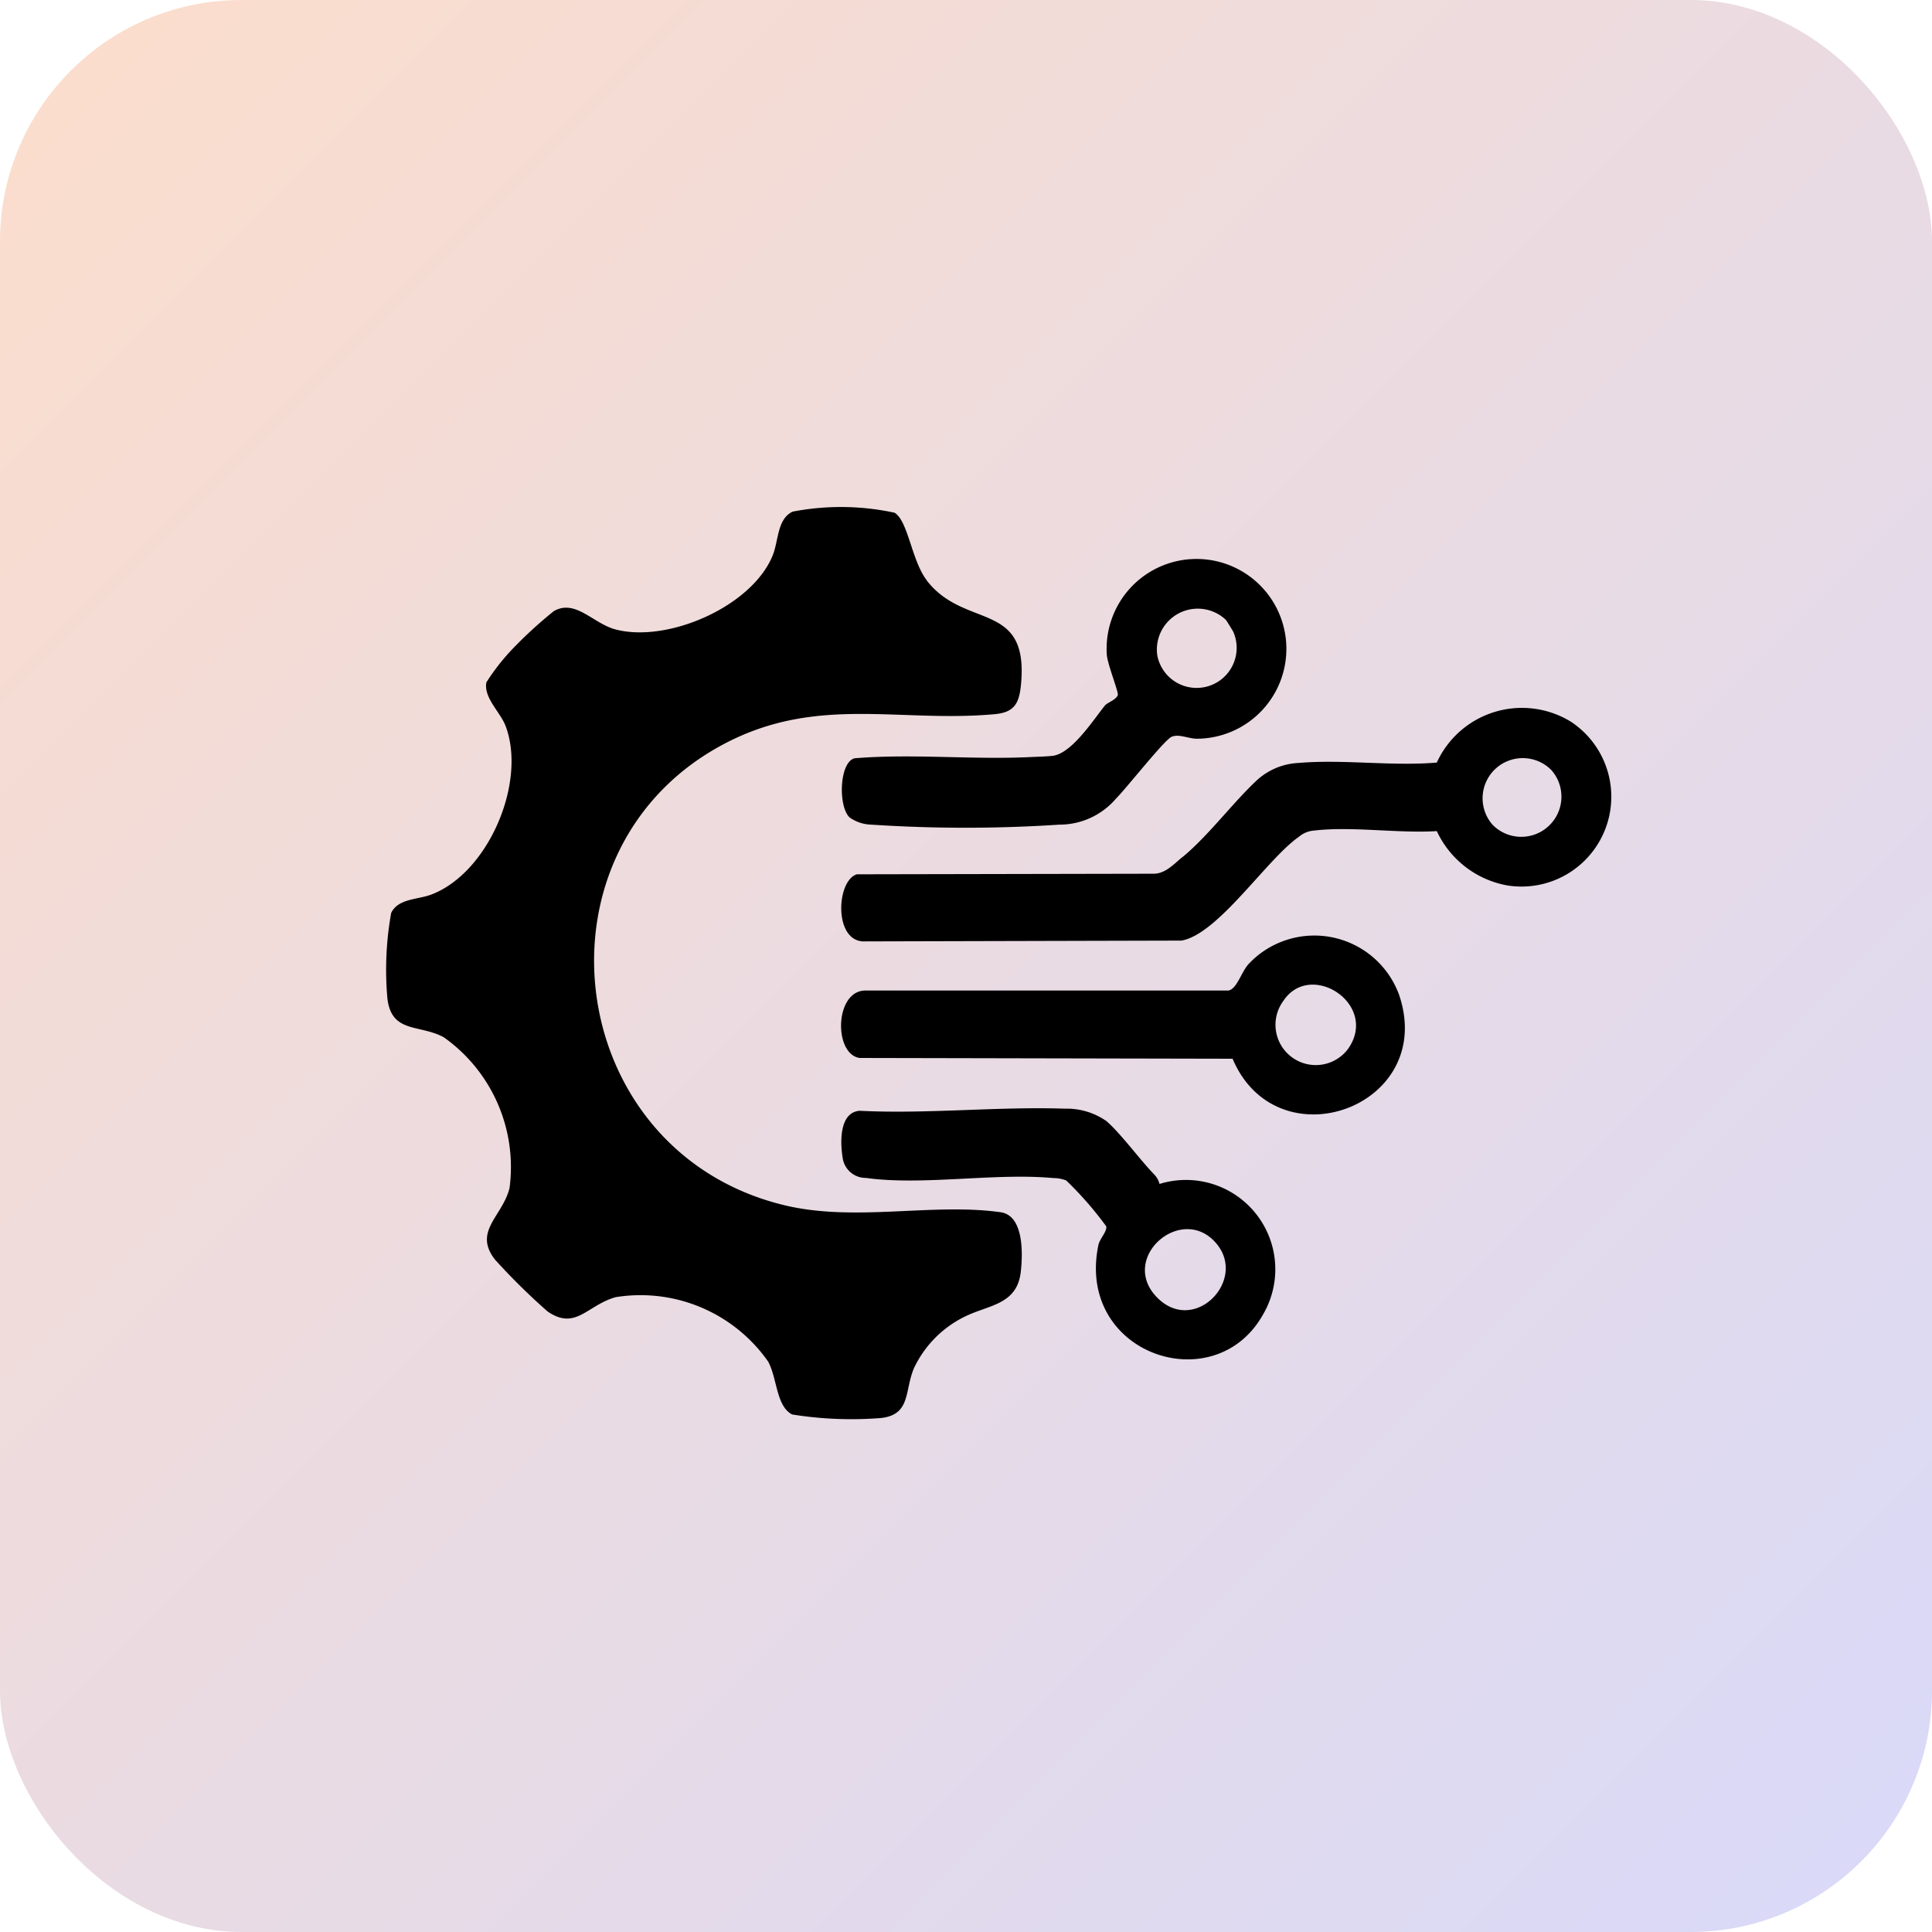 <svg xmlns="http://www.w3.org/2000/svg" xmlns:xlink="http://www.w3.org/1999/xlink" width="80" height="80" viewBox="0 0 80 80">
  <defs>
    <linearGradient id="linear-gradient" x2="1" y2="1" gradientUnits="objectBoundingBox">
      <stop offset="0" stop-color="#fcddcb"/>
      <stop offset="1" stop-color="#d8d9f9"/>
    </linearGradient>
  </defs>
  <g id="Group_22" data-name="Group 22" transform="translate(-1094 -93)">
    <g id="Group_10" data-name="Group 10" transform="translate(900)">
      <rect id="Rectangle_1" data-name="Rectangle 1" width="80" height="80" rx="10" transform="translate(194 93)" fill="url(#linear-gradient)"/>
    </g>
    <g id="Group_6189" data-name="Group 6189" transform="translate(1110 114)">
      <path id="Path_3699" data-name="Path 3699" d="M2180.049,430.394c1.585,2.048,4.247.8,3.9,4.326-.076.769-.279,1.135-1.083,1.209-3.919.358-7.282-.768-11.064,1.157-8.406,4.281-6.9,16.908,2.311,19.167,2.943.722,6.148-.1,8.995.3.963.137.921,1.714.834,2.471-.158,1.379-1.351,1.362-2.339,1.862a4.519,4.519,0,0,0-2.081,2.119c-.4.926-.118,1.93-1.369,2.069a15.484,15.484,0,0,1-3.678-.147c-.662-.34-.614-1.488-.993-2.189a6.451,6.451,0,0,0-6.314-2.668c-1.183.33-1.651,1.394-2.818.593a26.305,26.305,0,0,1-2.177-2.146c-.922-1.178.313-1.793.6-2.966a6.585,6.585,0,0,0-2.725-6.244c-1.009-.546-2.167-.15-2.333-1.614a13.36,13.36,0,0,1,.157-3.535c.294-.6,1.089-.543,1.66-.759,2.357-.892,3.955-4.628,3.082-6.97-.217-.583-.922-1.179-.8-1.818a9.014,9.014,0,0,1,1.128-1.43,17.876,17.876,0,0,1,1.664-1.518c.888-.513,1.617.5,2.536.752,2.137.581,5.629-.914,6.516-3.031.264-.627.183-1.523.833-1.84a10.533,10.533,0,0,1,4.225.044c.561.333.707,1.991,1.335,2.8" transform="translate(-2157.674 -427.357)"/>
      <path id="Path_3700" data-name="Path 3700" d="M2278.766,480.666c1.078-.887,2.083-2.257,3.1-3.2a2.737,2.737,0,0,1,1.719-.7c1.828-.159,3.861.144,5.713-.016a3.876,3.876,0,0,1,5.55-1.693,3.72,3.72,0,0,1-2.588,6.788,4,4,0,0,1-2.962-2.257c-1.6.1-3.517-.206-5.074-.023a1.089,1.089,0,0,0-.634.257c-1.332.925-3.352,4.045-4.868,4.3l-13.084.033c-1.331.075-1.215-2.525-.352-2.778l12.325-.024c.473-.025.81-.411,1.153-.69m15.285-3.594a1.663,1.663,0,0,0-2.445,2.253,1.663,1.663,0,0,0,2.445-2.253" transform="translate(-2245.803 -466.174)"/>
      <path id="Path_3701" data-name="Path 3701" d="M2280.775,533.193l-15.44-.032c-1.085-.154-1.043-2.8.245-2.792l15.025,0c.347-.063.524-.744.823-1.086a3.735,3.735,0,0,1,6.246,1.271c1.562,4.632-5.053,7.01-6.9,2.633m2.106-2.391a1.668,1.668,0,0,0,2.683,1.983c1.28-1.835-1.553-3.682-2.683-1.983" transform="translate(-2245.738 -510.353)"/>
      <path id="Path_3702" data-name="Path 3702" d="M2265.088,450.254c-.476-.436-.439-2.271.2-2.45,2.433-.2,4.906.07,7.335-.053.215-.011.8-.025.954-.063.77-.182,1.6-1.467,2.075-2.062.111-.137.433-.217.537-.428.057-.116-.439-1.3-.455-1.721a3.722,3.722,0,1,1,3.756,3.517c-.367.006-.771-.216-1.076-.077s-1.87,2.132-2.293,2.552a3.081,3.081,0,0,1-2.354,1.083,59.192,59.192,0,0,1-7.775,0,1.635,1.635,0,0,1-.908-.3m15.577-8.185a1.693,1.693,0,0,0-2.833,1.483,1.658,1.658,0,1,0,3.149-.976c-.009-.028-.294-.488-.313-.508" transform="translate(-2245.906 -437.405)"/>
      <path id="Path_3703" data-name="Path 3703" d="M2275.6,569.221c.594.5,1.4,1.611,2.019,2.248a.872.872,0,0,1,.2.372,3.7,3.7,0,0,1,4.29,5.4c-2,3.587-7.765,1.652-6.82-2.873.053-.257.362-.557.325-.771a14.5,14.5,0,0,0-1.658-1.9,1.447,1.447,0,0,0-.537-.1c-2.412-.224-5.421.321-7.76-.006a.962.962,0,0,1-.959-.823c-.106-.645-.147-1.888.7-1.957,2.817.141,5.694-.182,8.5-.087a2.862,2.862,0,0,1,1.7.5m4.581,5.092c-1.409-1.693-4.034.546-2.5,2.186s3.783-.65,2.5-2.186" transform="translate(-2245.806 -543.816)"/>
    </g>
  </g>
</svg>
